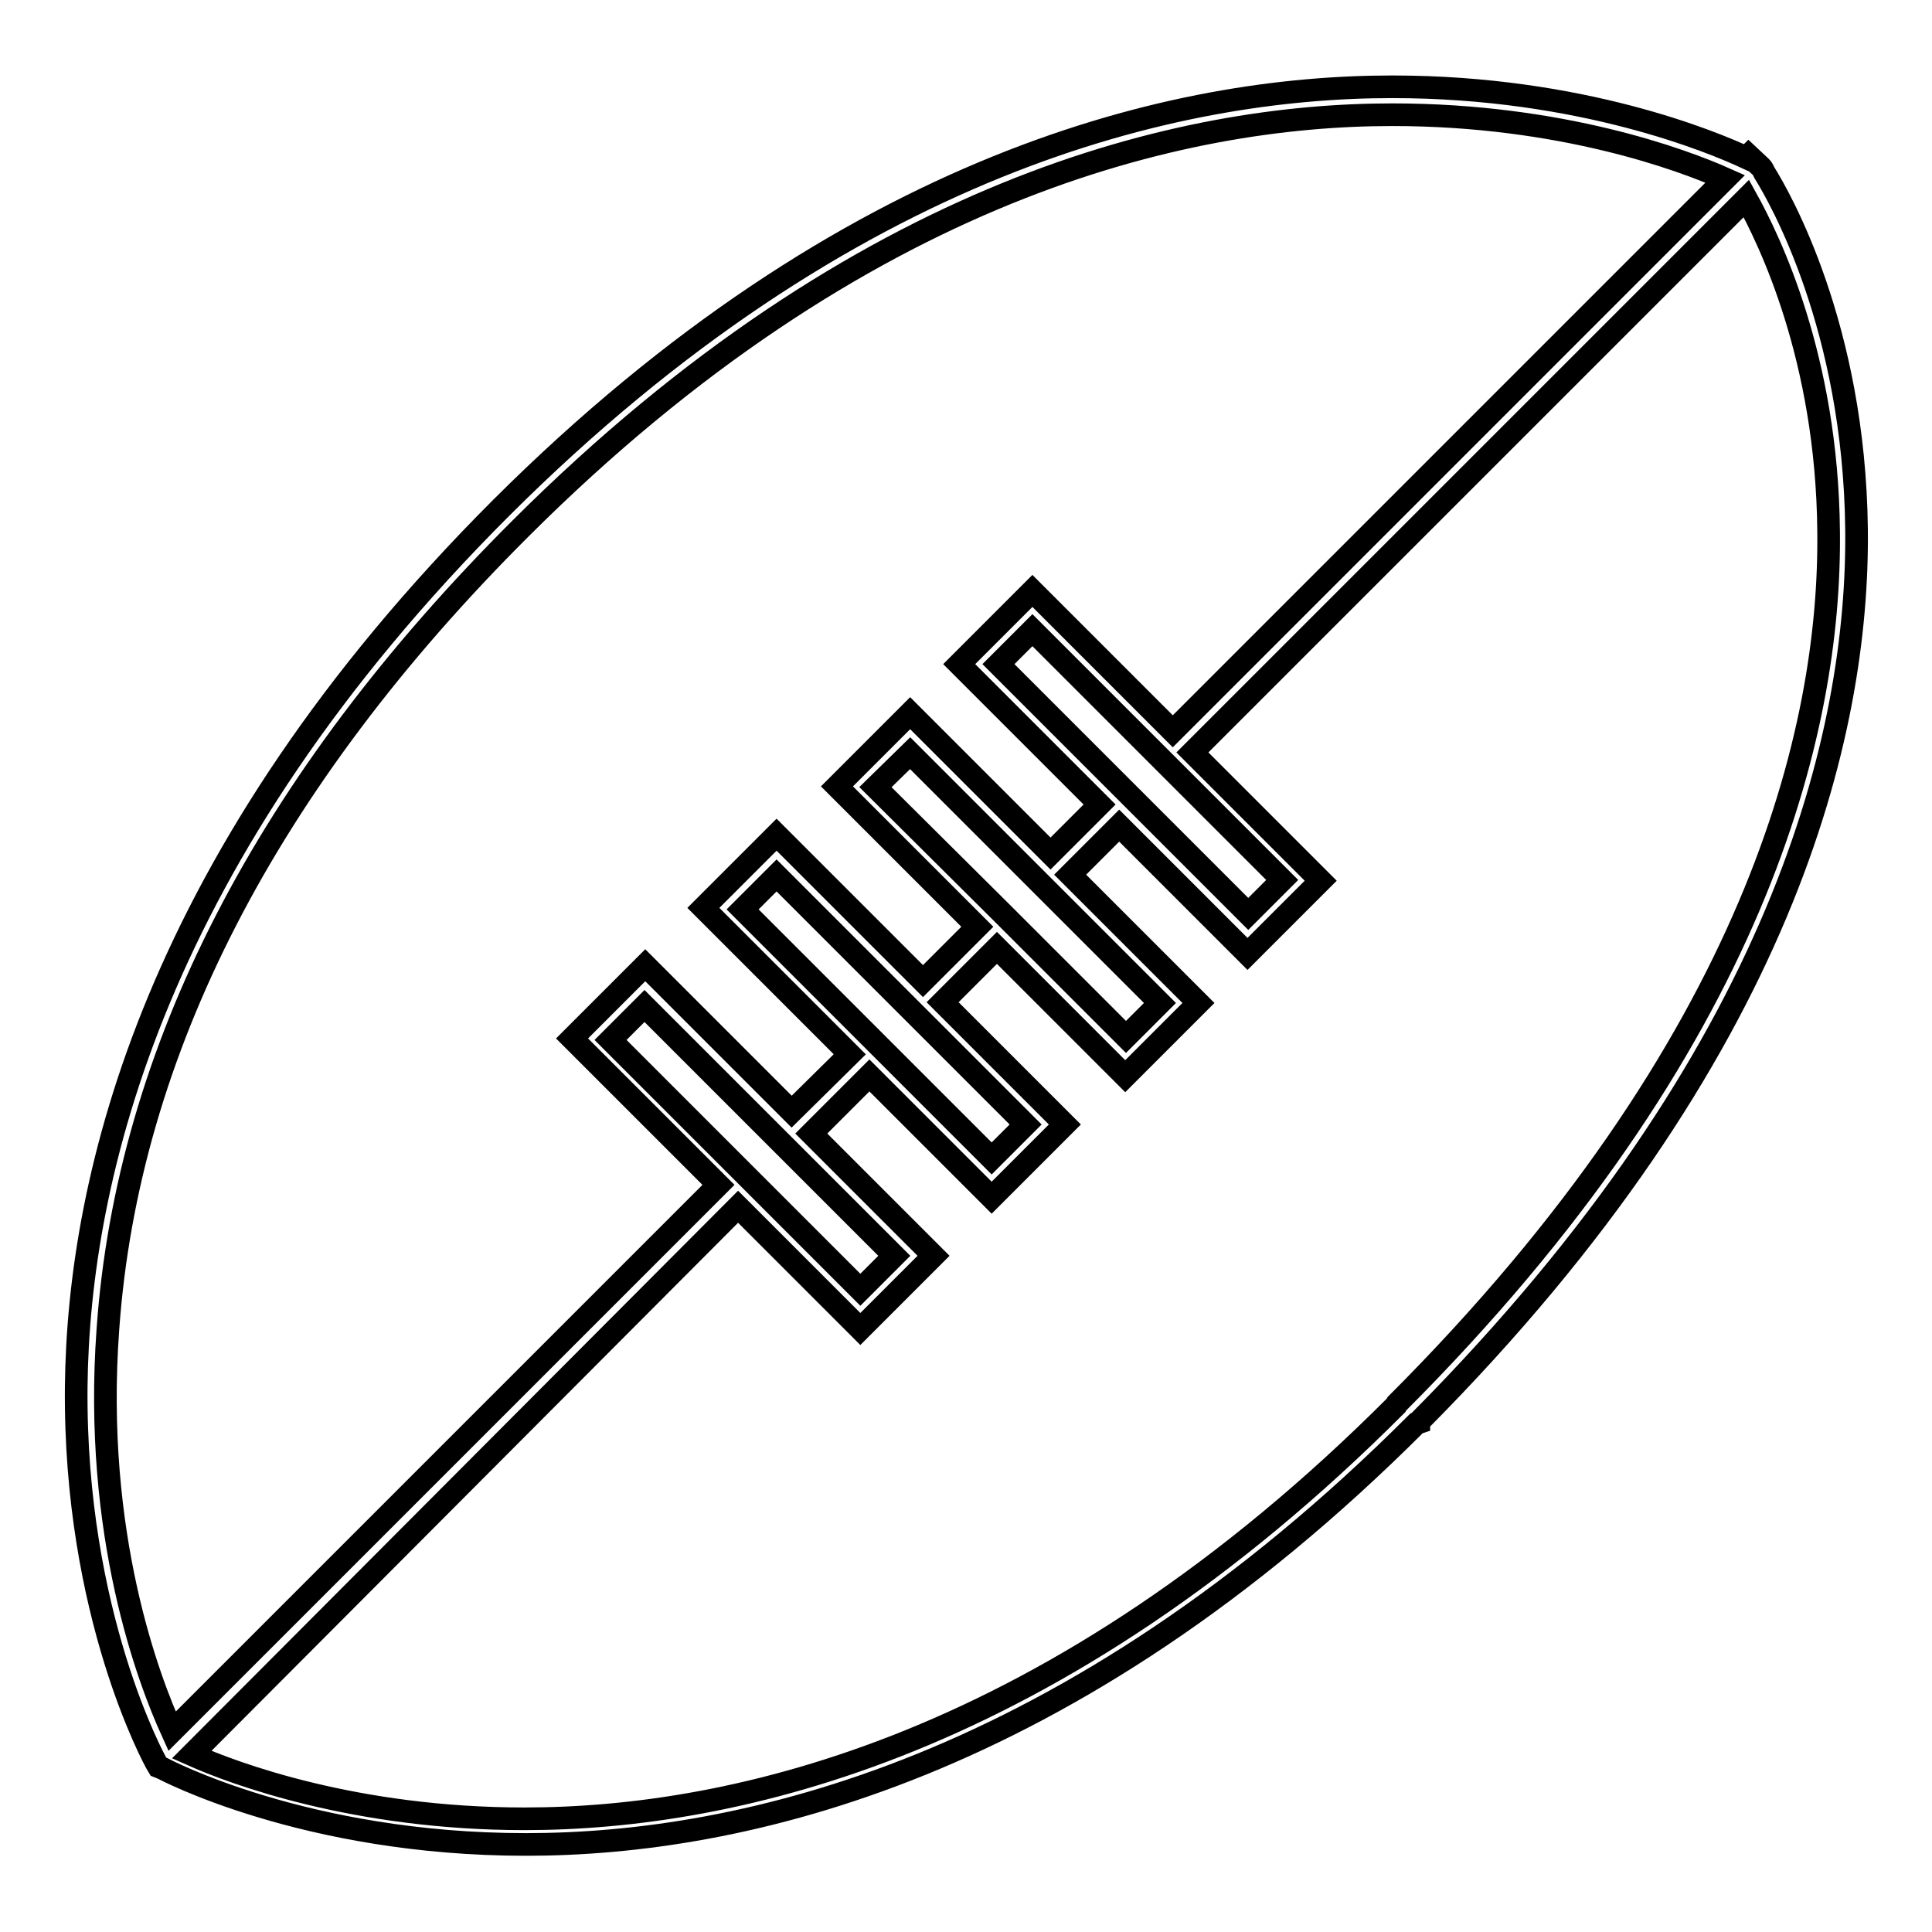 <?xml version="1.0" encoding="utf-8"?>
<!-- Svg Vector Icons : http://www.onlinewebfonts.com/icon -->
<!DOCTYPE svg PUBLIC "-//W3C//DTD SVG 1.1//EN" "http://www.w3.org/Graphics/SVG/1.1/DTD/svg11.dtd">
<svg version="1.1" xmlns="http://www.w3.org/2000/svg" xmlns:xlink="http://www.w3.org/1999/xlink" x="0px" y="0px" viewBox="0 0 256 256" enable-background="new 0 0 256 256" xml:space="preserve">
<g><g><g><path stroke-width="3" fill-opacity="0" stroke="#000000"  d="M246,70.1c-0.3-26.8-10.2-44-12.2-47.2l-0.2-0.4c-0.1-0.2-0.2-0.3-0.3-0.4l-1.6-1.5l-0.3,0.3c-4.3-2-21.8-9.4-46.9-9.4c-28.4,0-71.9,9.7-118.1,55.8c-46,46-56,88.7-56.3,116.4c-0.3,30.3,10.5,49.7,10.6,49.9l0.3,0.5l0.5,0.2c0.2,0.1,18.9,10.1,48.2,10.1c28.4,0,71.9-9.7,118-55.8l0.3-0.1v-0.1l0.3-0.3l0,0C236.5,139.5,246.3,97.1,246,70.1z M169.9,116.6l-4.5,4.5l-16.5-16.5l-0.5-0.5l-16.1-16.1l4.5-4.5l16.1,16.1v0L169.9,116.6z M120.6,99.8l33.1,33.1l-4.5,4.5l-16.5-16.5L116,104.3L120.6,99.8z M135.9,149l-4.5,4.5l-15.7-15.7l-0.3-0.3l-17-17l4.5-4.5l17,17v0L135.9,149z M85.4,133.3l33.1,33.1l-4.5,4.5l-17-17l-16.1-16.1L85.4,133.3z M155.4,96.9l-18.6-18.6l-9.7,9.7l18.6,18.6l-6.5,6.5l-18.6-18.6l-9.7,9.7l18.6,18.6l-7.2,7.2l-19.4-19.4l-9.7,9.7l19.4,19.4l-7.7,7.6l-19.4-19.4l-9.7,9.7l19.4,19.4l-72.4,72.4c-3-6.6-10.5-26-8.5-53.3C16.9,139.4,35.3,103.6,69,70c45.3-45.2,87.8-54.8,115.5-54.8c22.4,0,38.5,6,44.1,8.5L155.4,96.9z M97.8,159.9l16.2,16.2l9.7-9.7l-16.2-16.2l7.7-7.7l16.2,16.2l9.7-9.7l-16.2-16.2l7.2-7.2l17,17l9.7-9.7l-17-17l6.5-6.5l17,17l9.7-9.7l-17-17l73.4-73.4c3,5.4,10.7,21.1,10.9,44.1c0.3,26.3-9.4,67.8-57.2,115.6l0,0l-0.1,0.2c-45.2,45.3-87.8,54.8-115.5,54.8c-22.4,0-38.5-6-44.1-8.5L97.8,159.9z"/></g><g></g><g></g><g></g><g></g><g></g><g></g><g></g><g></g><g></g><g></g><g></g><g></g><g></g><g></g><g></g></g></g>
</svg>